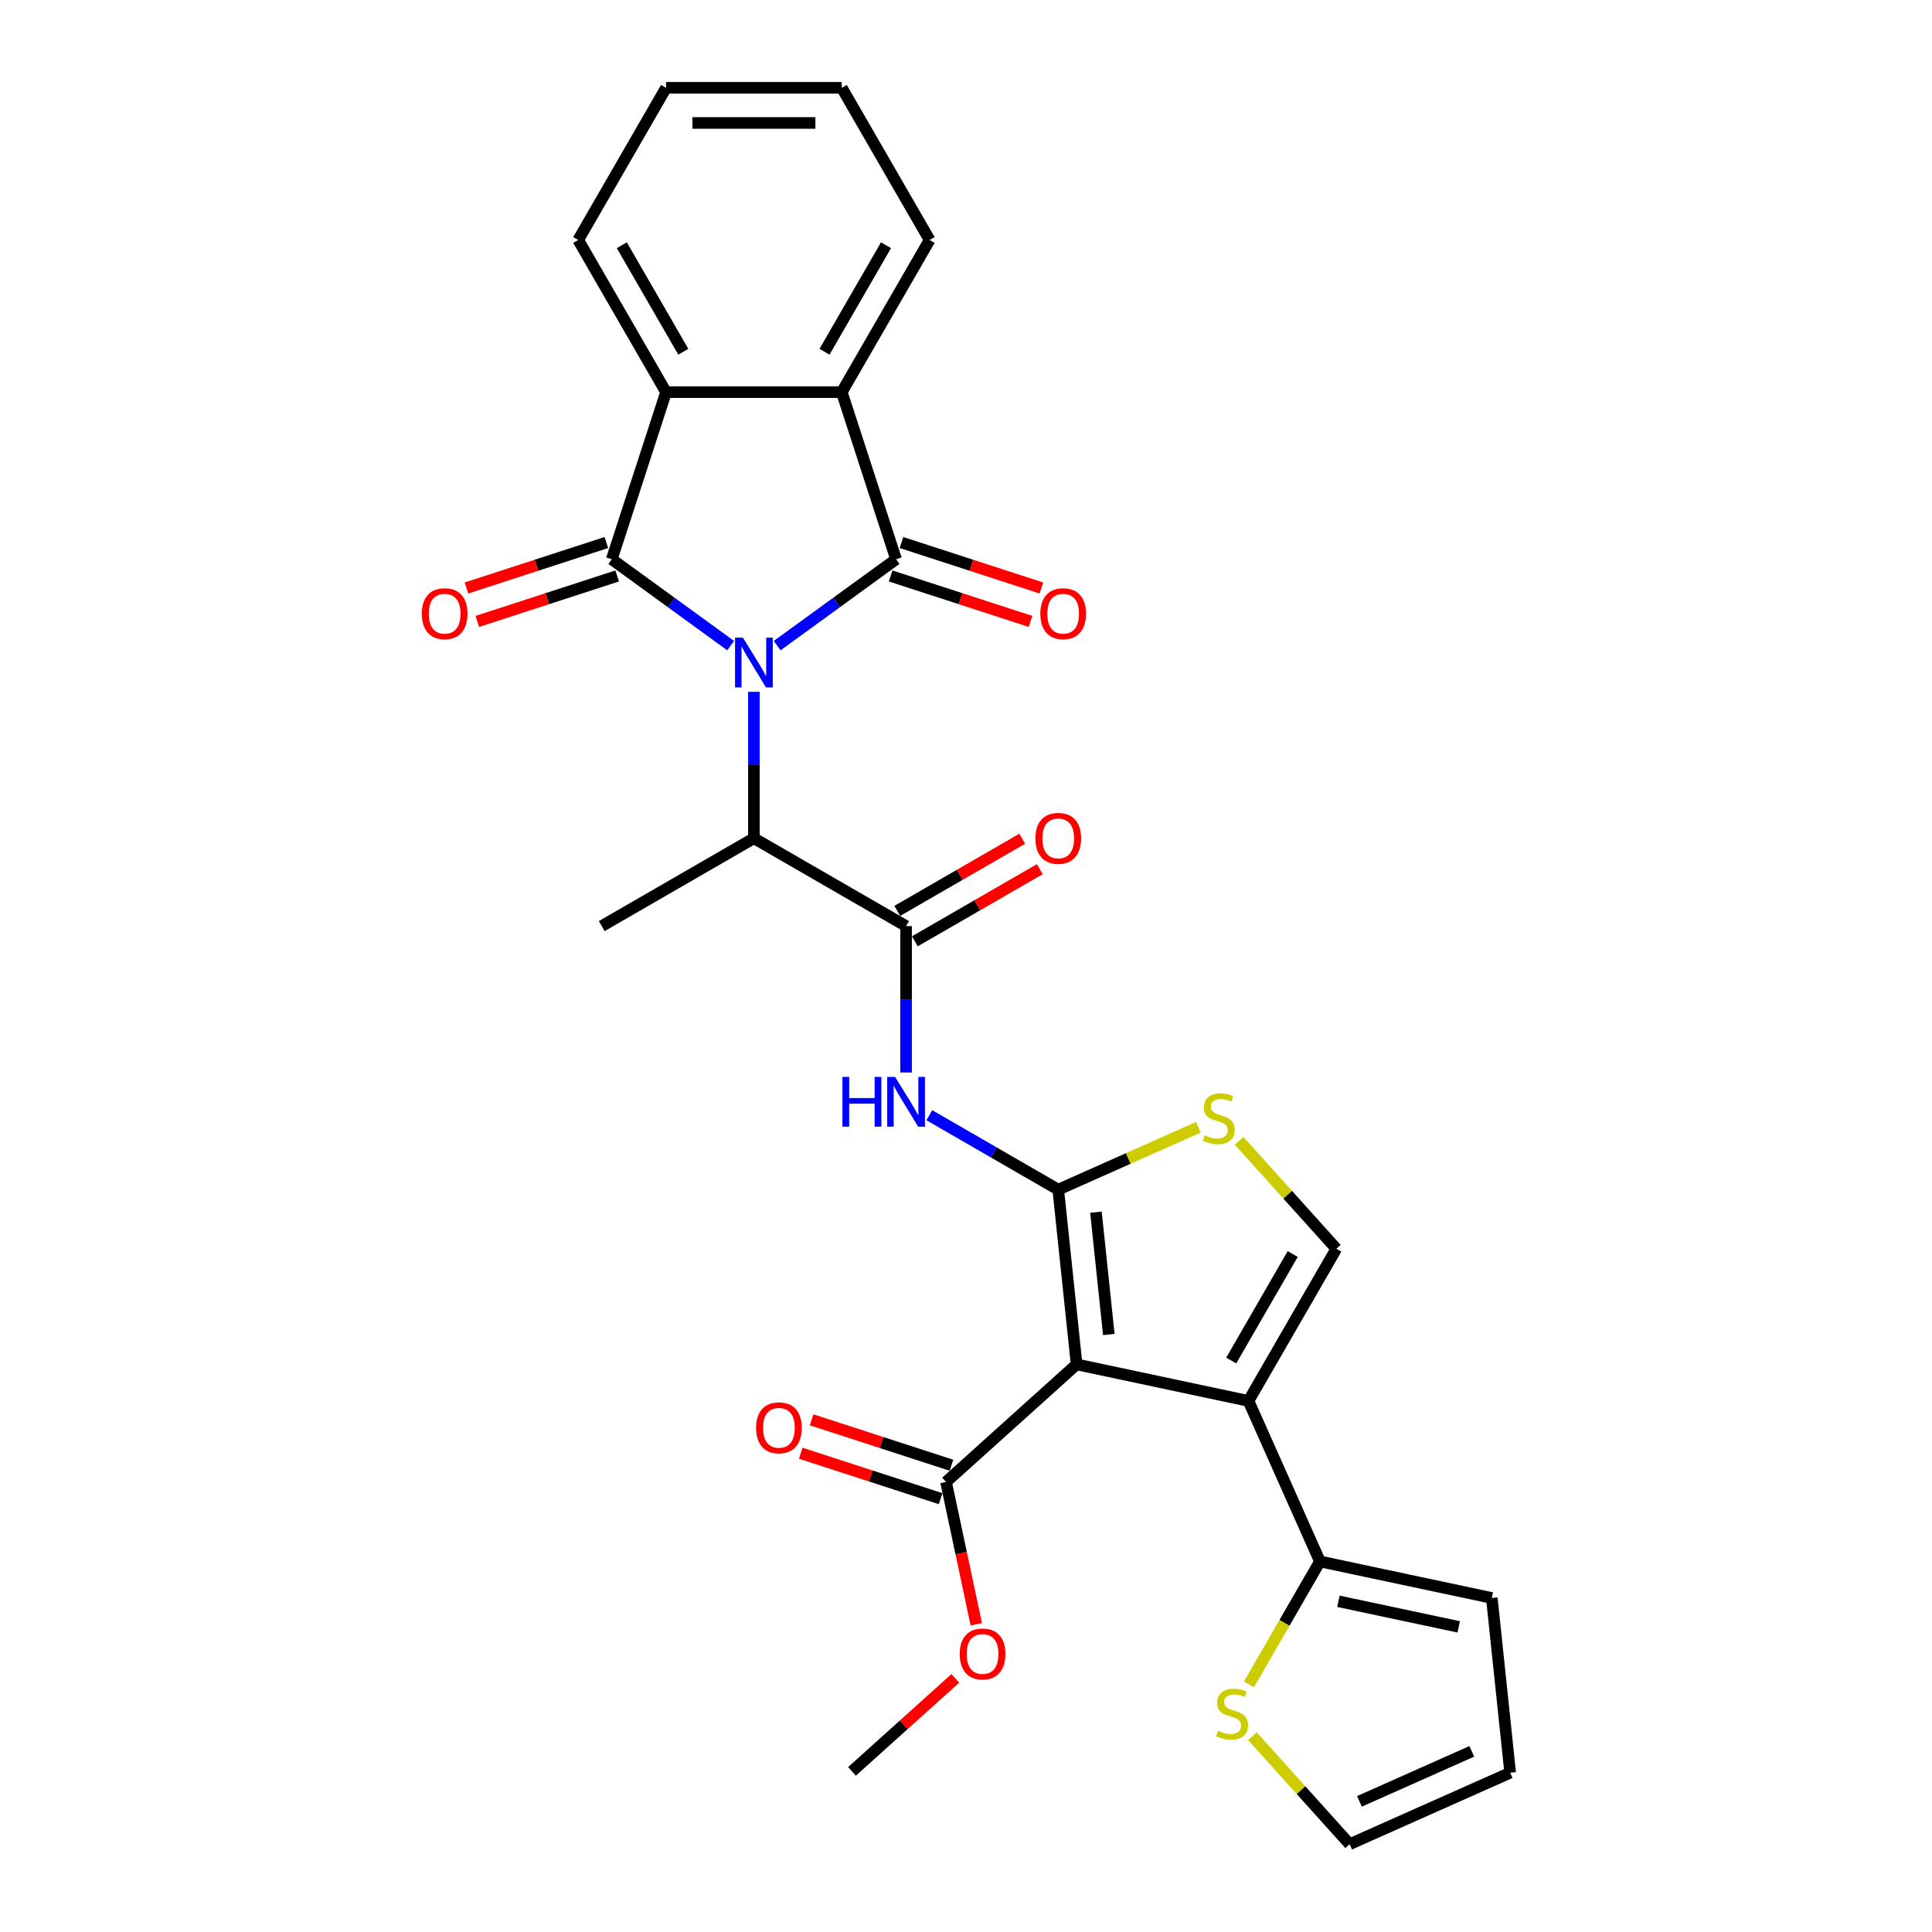 <?xml version='1.0' encoding='iso-8859-1'?>
<svg version='1.1' baseProfile='full'
              xmlns='http://www.w3.org/2000/svg'
                      xmlns:rdkit='http://www.rdkit.org/xml'
                      xmlns:xlink='http://www.w3.org/1999/xlink'
                  xml:space='preserve'
width='1000px' height='1000px' viewBox='0 0 1000 1000'>
<!-- END OF HEADER -->
<rect style='opacity:1.0;fill:#FFFFFF;stroke:none' width='1000' height='1000' x='0' y='0'> </rect>
<path class='bond-0' d='M 402.265,334.178 L 433.033,311.824' style='fill:none;fill-rule:evenodd;stroke:#0000FF;stroke-width:6px;stroke-linecap:butt;stroke-linejoin:miter;stroke-opacity:1' />
<path class='bond-0' d='M 433.033,311.824 L 463.8,289.47' style='fill:none;fill-rule:evenodd;stroke:#000000;stroke-width:6px;stroke-linecap:butt;stroke-linejoin:miter;stroke-opacity:1' />
<path class='bond-1' d='M 378.183,334.178 L 347.415,311.824' style='fill:none;fill-rule:evenodd;stroke:#0000FF;stroke-width:6px;stroke-linecap:butt;stroke-linejoin:miter;stroke-opacity:1' />
<path class='bond-1' d='M 347.415,311.824 L 316.648,289.47' style='fill:none;fill-rule:evenodd;stroke:#000000;stroke-width:6px;stroke-linecap:butt;stroke-linejoin:miter;stroke-opacity:1' />
<path class='bond-11' d='M 390.224,358.078 L 390.224,395.974' style='fill:none;fill-rule:evenodd;stroke:#0000FF;stroke-width:6px;stroke-linecap:butt;stroke-linejoin:miter;stroke-opacity:1' />
<path class='bond-11' d='M 390.224,395.974 L 390.224,433.871' style='fill:none;fill-rule:evenodd;stroke:#000000;stroke-width:6px;stroke-linecap:butt;stroke-linejoin:miter;stroke-opacity:1' />
<path class='bond-7' d='M 463.8,289.47 L 435.696,202.976' style='fill:none;fill-rule:evenodd;stroke:#000000;stroke-width:6px;stroke-linecap:butt;stroke-linejoin:miter;stroke-opacity:1' />
<path class='bond-15' d='M 460.99,298.119 L 497.188,309.881' style='fill:none;fill-rule:evenodd;stroke:#000000;stroke-width:6px;stroke-linecap:butt;stroke-linejoin:miter;stroke-opacity:1' />
<path class='bond-15' d='M 497.188,309.881 L 533.387,321.643' style='fill:none;fill-rule:evenodd;stroke:#FF0000;stroke-width:6px;stroke-linecap:butt;stroke-linejoin:miter;stroke-opacity:1' />
<path class='bond-15' d='M 466.61,280.821 L 502.809,292.582' style='fill:none;fill-rule:evenodd;stroke:#000000;stroke-width:6px;stroke-linecap:butt;stroke-linejoin:miter;stroke-opacity:1' />
<path class='bond-15' d='M 502.809,292.582 L 539.008,304.344' style='fill:none;fill-rule:evenodd;stroke:#FF0000;stroke-width:6px;stroke-linecap:butt;stroke-linejoin:miter;stroke-opacity:1' />
<path class='bond-6' d='M 316.648,289.47 L 344.751,202.976' style='fill:none;fill-rule:evenodd;stroke:#000000;stroke-width:6px;stroke-linecap:butt;stroke-linejoin:miter;stroke-opacity:1' />
<path class='bond-16' d='M 313.837,280.821 L 277.639,292.582' style='fill:none;fill-rule:evenodd;stroke:#000000;stroke-width:6px;stroke-linecap:butt;stroke-linejoin:miter;stroke-opacity:1' />
<path class='bond-16' d='M 277.639,292.582 L 241.44,304.344' style='fill:none;fill-rule:evenodd;stroke:#FF0000;stroke-width:6px;stroke-linecap:butt;stroke-linejoin:miter;stroke-opacity:1' />
<path class='bond-16' d='M 319.458,298.119 L 283.259,309.881' style='fill:none;fill-rule:evenodd;stroke:#000000;stroke-width:6px;stroke-linecap:butt;stroke-linejoin:miter;stroke-opacity:1' />
<path class='bond-16' d='M 283.259,309.881 L 247.061,321.643' style='fill:none;fill-rule:evenodd;stroke:#FF0000;stroke-width:6px;stroke-linecap:butt;stroke-linejoin:miter;stroke-opacity:1' />
<path class='bond-2' d='M 557.252,706.208 L 547.745,615.761' style='fill:none;fill-rule:evenodd;stroke:#000000;stroke-width:6px;stroke-linecap:butt;stroke-linejoin:miter;stroke-opacity:1' />
<path class='bond-2' d='M 573.915,690.74 L 567.261,627.427' style='fill:none;fill-rule:evenodd;stroke:#000000;stroke-width:6px;stroke-linecap:butt;stroke-linejoin:miter;stroke-opacity:1' />
<path class='bond-4' d='M 557.252,706.208 L 646.21,725.117' style='fill:none;fill-rule:evenodd;stroke:#000000;stroke-width:6px;stroke-linecap:butt;stroke-linejoin:miter;stroke-opacity:1' />
<path class='bond-13' d='M 557.252,706.208 L 489.666,767.062' style='fill:none;fill-rule:evenodd;stroke:#000000;stroke-width:6px;stroke-linecap:butt;stroke-linejoin:miter;stroke-opacity:1' />
<path class='bond-3' d='M 547.745,615.761 L 514.386,596.501' style='fill:none;fill-rule:evenodd;stroke:#000000;stroke-width:6px;stroke-linecap:butt;stroke-linejoin:miter;stroke-opacity:1' />
<path class='bond-3' d='M 514.386,596.501 L 481.026,577.241' style='fill:none;fill-rule:evenodd;stroke:#0000FF;stroke-width:6px;stroke-linecap:butt;stroke-linejoin:miter;stroke-opacity:1' />
<path class='bond-9' d='M 547.745,615.761 L 584.021,599.611' style='fill:none;fill-rule:evenodd;stroke:#000000;stroke-width:6px;stroke-linecap:butt;stroke-linejoin:miter;stroke-opacity:1' />
<path class='bond-9' d='M 584.021,599.611 L 620.296,583.46' style='fill:none;fill-rule:evenodd;stroke:#CCCC00;stroke-width:6px;stroke-linecap:butt;stroke-linejoin:miter;stroke-opacity:1' />
<path class='bond-12' d='M 646.21,725.117 L 683.2,808.199' style='fill:none;fill-rule:evenodd;stroke:#000000;stroke-width:6px;stroke-linecap:butt;stroke-linejoin:miter;stroke-opacity:1' />
<path class='bond-31' d='M 646.21,725.117 L 691.682,646.356' style='fill:none;fill-rule:evenodd;stroke:#000000;stroke-width:6px;stroke-linecap:butt;stroke-linejoin:miter;stroke-opacity:1' />
<path class='bond-31' d='M 637.278,704.208 L 669.109,649.076' style='fill:none;fill-rule:evenodd;stroke:#000000;stroke-width:6px;stroke-linecap:butt;stroke-linejoin:miter;stroke-opacity:1' />
<path class='bond-5' d='M 468.985,555.137 L 468.985,517.241' style='fill:none;fill-rule:evenodd;stroke:#0000FF;stroke-width:6px;stroke-linecap:butt;stroke-linejoin:miter;stroke-opacity:1' />
<path class='bond-5' d='M 468.985,517.241 L 468.985,479.344' style='fill:none;fill-rule:evenodd;stroke:#000000;stroke-width:6px;stroke-linecap:butt;stroke-linejoin:miter;stroke-opacity:1' />
<path class='bond-24' d='M 344.751,202.976 L 299.279,124.215' style='fill:none;fill-rule:evenodd;stroke:#000000;stroke-width:6px;stroke-linecap:butt;stroke-linejoin:miter;stroke-opacity:1' />
<path class='bond-24' d='M 353.683,182.067 L 321.852,126.935' style='fill:none;fill-rule:evenodd;stroke:#000000;stroke-width:6px;stroke-linecap:butt;stroke-linejoin:miter;stroke-opacity:1' />
<path class='bond-29' d='M 344.751,202.976 L 435.696,202.976' style='fill:none;fill-rule:evenodd;stroke:#000000;stroke-width:6px;stroke-linecap:butt;stroke-linejoin:miter;stroke-opacity:1' />
<path class='bond-23' d='M 435.696,202.976 L 481.169,124.215' style='fill:none;fill-rule:evenodd;stroke:#000000;stroke-width:6px;stroke-linecap:butt;stroke-linejoin:miter;stroke-opacity:1' />
<path class='bond-23' d='M 426.765,182.067 L 458.596,126.935' style='fill:none;fill-rule:evenodd;stroke:#000000;stroke-width:6px;stroke-linecap:butt;stroke-linejoin:miter;stroke-opacity:1' />
<path class='bond-8' d='M 468.985,479.344 L 390.224,433.871' style='fill:none;fill-rule:evenodd;stroke:#000000;stroke-width:6px;stroke-linecap:butt;stroke-linejoin:miter;stroke-opacity:1' />
<path class='bond-17' d='M 473.532,487.22 L 505.864,468.553' style='fill:none;fill-rule:evenodd;stroke:#000000;stroke-width:6px;stroke-linecap:butt;stroke-linejoin:miter;stroke-opacity:1' />
<path class='bond-17' d='M 505.864,468.553 L 538.196,449.886' style='fill:none;fill-rule:evenodd;stroke:#FF0000;stroke-width:6px;stroke-linecap:butt;stroke-linejoin:miter;stroke-opacity:1' />
<path class='bond-17' d='M 464.437,471.468 L 496.77,452.801' style='fill:none;fill-rule:evenodd;stroke:#000000;stroke-width:6px;stroke-linecap:butt;stroke-linejoin:miter;stroke-opacity:1' />
<path class='bond-17' d='M 496.77,452.801 L 529.102,434.134' style='fill:none;fill-rule:evenodd;stroke:#FF0000;stroke-width:6px;stroke-linecap:butt;stroke-linejoin:miter;stroke-opacity:1' />
<path class='bond-10' d='M 641.359,590.467 L 666.521,618.412' style='fill:none;fill-rule:evenodd;stroke:#CCCC00;stroke-width:6px;stroke-linecap:butt;stroke-linejoin:miter;stroke-opacity:1' />
<path class='bond-10' d='M 666.521,618.412 L 691.682,646.356' style='fill:none;fill-rule:evenodd;stroke:#000000;stroke-width:6px;stroke-linecap:butt;stroke-linejoin:miter;stroke-opacity:1' />
<path class='bond-25' d='M 390.224,433.871 L 311.463,479.344' style='fill:none;fill-rule:evenodd;stroke:#000000;stroke-width:6px;stroke-linecap:butt;stroke-linejoin:miter;stroke-opacity:1' />
<path class='bond-14' d='M 683.2,808.199 L 664.827,840.022' style='fill:none;fill-rule:evenodd;stroke:#000000;stroke-width:6px;stroke-linecap:butt;stroke-linejoin:miter;stroke-opacity:1' />
<path class='bond-14' d='M 664.827,840.022 L 646.454,871.845' style='fill:none;fill-rule:evenodd;stroke:#CCCC00;stroke-width:6px;stroke-linecap:butt;stroke-linejoin:miter;stroke-opacity:1' />
<path class='bond-18' d='M 683.2,808.199 L 772.158,827.108' style='fill:none;fill-rule:evenodd;stroke:#000000;stroke-width:6px;stroke-linecap:butt;stroke-linejoin:miter;stroke-opacity:1' />
<path class='bond-18' d='M 692.762,828.827 L 755.033,842.063' style='fill:none;fill-rule:evenodd;stroke:#000000;stroke-width:6px;stroke-linecap:butt;stroke-linejoin:miter;stroke-opacity:1' />
<path class='bond-20' d='M 492.477,758.413 L 456.278,746.651' style='fill:none;fill-rule:evenodd;stroke:#000000;stroke-width:6px;stroke-linecap:butt;stroke-linejoin:miter;stroke-opacity:1' />
<path class='bond-20' d='M 456.278,746.651 L 420.079,734.89' style='fill:none;fill-rule:evenodd;stroke:#FF0000;stroke-width:6px;stroke-linecap:butt;stroke-linejoin:miter;stroke-opacity:1' />
<path class='bond-20' d='M 486.856,775.712 L 450.657,763.95' style='fill:none;fill-rule:evenodd;stroke:#000000;stroke-width:6px;stroke-linecap:butt;stroke-linejoin:miter;stroke-opacity:1' />
<path class='bond-20' d='M 450.657,763.95 L 414.459,752.188' style='fill:none;fill-rule:evenodd;stroke:#FF0000;stroke-width:6px;stroke-linecap:butt;stroke-linejoin:miter;stroke-opacity:1' />
<path class='bond-22' d='M 489.666,767.062 L 497.495,803.893' style='fill:none;fill-rule:evenodd;stroke:#000000;stroke-width:6px;stroke-linecap:butt;stroke-linejoin:miter;stroke-opacity:1' />
<path class='bond-22' d='M 497.495,803.893 L 505.324,840.723' style='fill:none;fill-rule:evenodd;stroke:#FF0000;stroke-width:6px;stroke-linecap:butt;stroke-linejoin:miter;stroke-opacity:1' />
<path class='bond-19' d='M 648.259,898.656 L 673.42,926.601' style='fill:none;fill-rule:evenodd;stroke:#CCCC00;stroke-width:6px;stroke-linecap:butt;stroke-linejoin:miter;stroke-opacity:1' />
<path class='bond-19' d='M 673.42,926.601 L 698.582,954.545' style='fill:none;fill-rule:evenodd;stroke:#000000;stroke-width:6px;stroke-linecap:butt;stroke-linejoin:miter;stroke-opacity:1' />
<path class='bond-21' d='M 772.158,827.108 L 781.664,917.555' style='fill:none;fill-rule:evenodd;stroke:#000000;stroke-width:6px;stroke-linecap:butt;stroke-linejoin:miter;stroke-opacity:1' />
<path class='bond-32' d='M 698.582,954.545 L 781.664,917.555' style='fill:none;fill-rule:evenodd;stroke:#000000;stroke-width:6px;stroke-linecap:butt;stroke-linejoin:miter;stroke-opacity:1' />
<path class='bond-32' d='M 703.646,932.38 L 761.804,906.487' style='fill:none;fill-rule:evenodd;stroke:#000000;stroke-width:6px;stroke-linecap:butt;stroke-linejoin:miter;stroke-opacity:1' />
<path class='bond-26' d='M 494.478,868.713 L 467.734,892.794' style='fill:none;fill-rule:evenodd;stroke:#FF0000;stroke-width:6px;stroke-linecap:butt;stroke-linejoin:miter;stroke-opacity:1' />
<path class='bond-26' d='M 467.734,892.794 L 440.99,916.874' style='fill:none;fill-rule:evenodd;stroke:#000000;stroke-width:6px;stroke-linecap:butt;stroke-linejoin:miter;stroke-opacity:1' />
<path class='bond-28' d='M 481.169,124.215 L 435.696,45.455' style='fill:none;fill-rule:evenodd;stroke:#000000;stroke-width:6px;stroke-linecap:butt;stroke-linejoin:miter;stroke-opacity:1' />
<path class='bond-27' d='M 299.279,124.215 L 344.751,45.455' style='fill:none;fill-rule:evenodd;stroke:#000000;stroke-width:6px;stroke-linecap:butt;stroke-linejoin:miter;stroke-opacity:1' />
<path class='bond-30' d='M 344.751,45.455 L 435.696,45.455' style='fill:none;fill-rule:evenodd;stroke:#000000;stroke-width:6px;stroke-linecap:butt;stroke-linejoin:miter;stroke-opacity:1' />
<path class='bond-30' d='M 358.393,63.644 L 422.055,63.644' style='fill:none;fill-rule:evenodd;stroke:#000000;stroke-width:6px;stroke-linecap:butt;stroke-linejoin:miter;stroke-opacity:1' />
<path  class='atom-0' d='M 384.531 330.048
L 392.97 343.69
Q 393.807 345.036, 395.153 347.473
Q 396.499 349.911, 396.572 350.056
L 396.572 330.048
L 399.991 330.048
L 399.991 355.804
L 396.463 355.804
L 387.405 340.889
Q 386.35 339.143, 385.222 337.142
Q 384.131 335.141, 383.803 334.523
L 383.803 355.804
L 380.456 355.804
L 380.456 330.048
L 384.531 330.048
' fill='#0000FF'/>
<path  class='atom-6' d='M 436.044 557.411
L 439.537 557.411
L 439.537 568.361
L 452.706 568.361
L 452.706 557.411
L 456.198 557.411
L 456.198 583.167
L 452.706 583.167
L 452.706 571.271
L 439.537 571.271
L 439.537 583.167
L 436.044 583.167
L 436.044 557.411
' fill='#0000FF'/>
<path  class='atom-6' d='M 463.292 557.411
L 471.731 571.053
Q 472.568 572.399, 473.914 574.836
Q 475.26 577.273, 475.333 577.419
L 475.333 557.411
L 478.752 557.411
L 478.752 583.167
L 475.224 583.167
L 466.165 568.252
Q 465.11 566.506, 463.983 564.505
Q 462.891 562.504, 462.564 561.886
L 462.564 583.167
L 459.217 583.167
L 459.217 557.411
L 463.292 557.411
' fill='#0000FF'/>
<path  class='atom-10' d='M 623.552 587.611
Q 623.843 587.72, 625.044 588.229
Q 626.244 588.738, 627.554 589.066
Q 628.9 589.357, 630.209 589.357
Q 632.647 589.357, 634.066 588.193
Q 635.484 586.992, 635.484 584.919
Q 635.484 583.5, 634.757 582.627
Q 634.066 581.754, 632.974 581.281
Q 631.883 580.808, 630.064 580.262
Q 627.772 579.571, 626.39 578.916
Q 625.044 578.261, 624.062 576.879
Q 623.116 575.497, 623.116 573.169
Q 623.116 569.931, 625.298 567.93
Q 627.518 565.929, 631.883 565.929
Q 634.866 565.929, 638.249 567.348
L 637.412 570.149
Q 634.32 568.876, 631.992 568.876
Q 629.482 568.876, 628.1 569.931
Q 626.717 570.949, 626.754 572.732
Q 626.754 574.114, 627.445 574.951
Q 628.172 575.788, 629.191 576.261
Q 630.246 576.734, 631.992 577.279
Q 634.32 578.007, 635.703 578.734
Q 637.085 579.462, 638.067 580.953
Q 639.086 582.409, 639.086 584.919
Q 639.086 588.484, 636.685 590.412
Q 634.32 592.303, 630.355 592.303
Q 628.063 592.303, 626.317 591.794
Q 624.607 591.321, 622.57 590.484
L 623.552 587.611
' fill='#CCCC00'/>
<path  class='atom-15' d='M 630.452 895.8
Q 630.743 895.909, 631.944 896.418
Q 633.144 896.928, 634.454 897.255
Q 635.8 897.546, 637.109 897.546
Q 639.547 897.546, 640.965 896.382
Q 642.384 895.182, 642.384 893.108
Q 642.384 891.689, 641.657 890.816
Q 640.965 889.943, 639.874 889.47
Q 638.783 888.997, 636.964 888.452
Q 634.672 887.76, 633.29 887.106
Q 631.944 886.451, 630.961 885.068
Q 630.016 883.686, 630.016 881.358
Q 630.016 878.12, 632.198 876.119
Q 634.417 874.119, 638.783 874.119
Q 641.766 874.119, 645.149 875.537
L 644.312 878.338
Q 641.22 877.065, 638.892 877.065
Q 636.382 877.065, 634.999 878.12
Q 633.617 879.139, 633.653 880.921
Q 633.653 882.304, 634.345 883.14
Q 635.072 883.977, 636.091 884.45
Q 637.146 884.923, 638.892 885.469
Q 641.22 886.196, 642.602 886.924
Q 643.985 887.651, 644.967 889.143
Q 645.985 890.598, 645.985 893.108
Q 645.985 896.673, 643.585 898.601
Q 641.22 900.493, 637.255 900.493
Q 634.963 900.493, 633.217 899.983
Q 631.507 899.511, 629.47 898.674
L 630.452 895.8
' fill='#CCCC00'/>
<path  class='atom-16' d='M 538.471 317.646
Q 538.471 311.462, 541.527 308.006
Q 544.583 304.55, 550.294 304.55
Q 556.005 304.55, 559.061 308.006
Q 562.117 311.462, 562.117 317.646
Q 562.117 323.903, 559.025 327.468
Q 555.933 330.997, 550.294 330.997
Q 544.619 330.997, 541.527 327.468
Q 538.471 323.94, 538.471 317.646
M 550.294 328.087
Q 554.223 328.087, 556.333 325.468
Q 558.479 322.812, 558.479 317.646
Q 558.479 312.59, 556.333 310.043
Q 554.223 307.46, 550.294 307.46
Q 546.365 307.46, 544.219 310.007
Q 542.109 312.553, 542.109 317.646
Q 542.109 322.848, 544.219 325.468
Q 546.365 328.087, 550.294 328.087
' fill='#FF0000'/>
<path  class='atom-17' d='M 218.331 317.646
Q 218.331 311.462, 221.387 308.006
Q 224.443 304.55, 230.154 304.55
Q 235.865 304.55, 238.921 308.006
Q 241.977 311.462, 241.977 317.646
Q 241.977 323.903, 238.885 327.468
Q 235.792 330.997, 230.154 330.997
Q 224.479 330.997, 221.387 327.468
Q 218.331 323.94, 218.331 317.646
M 230.154 328.087
Q 234.083 328.087, 236.193 325.468
Q 238.339 322.812, 238.339 317.646
Q 238.339 312.59, 236.193 310.043
Q 234.083 307.46, 230.154 307.46
Q 226.225 307.46, 224.079 310.007
Q 221.969 312.553, 221.969 317.646
Q 221.969 322.848, 224.079 325.468
Q 226.225 328.087, 230.154 328.087
' fill='#FF0000'/>
<path  class='atom-18' d='M 535.923 433.944
Q 535.923 427.76, 538.978 424.304
Q 542.034 420.848, 547.745 420.848
Q 553.457 420.848, 556.513 424.304
Q 559.568 427.76, 559.568 433.944
Q 559.568 440.201, 556.476 443.766
Q 553.384 447.295, 547.745 447.295
Q 542.07 447.295, 538.978 443.766
Q 535.923 440.237, 535.923 433.944
M 547.745 444.385
Q 551.674 444.385, 553.784 441.765
Q 555.931 439.11, 555.931 433.944
Q 555.931 428.887, 553.784 426.341
Q 551.674 423.758, 547.745 423.758
Q 543.817 423.758, 541.67 426.305
Q 539.56 428.851, 539.56 433.944
Q 539.56 439.146, 541.67 441.765
Q 543.817 444.385, 547.745 444.385
' fill='#FF0000'/>
<path  class='atom-21' d='M 391.35 739.032
Q 391.35 732.847, 394.405 729.391
Q 397.461 725.936, 403.173 725.936
Q 408.884 725.936, 411.94 729.391
Q 414.995 732.847, 414.995 739.032
Q 414.995 745.289, 411.903 748.854
Q 408.811 752.382, 403.173 752.382
Q 397.498 752.382, 394.405 748.854
Q 391.35 745.325, 391.35 739.032
M 403.173 749.472
Q 407.101 749.472, 409.211 746.853
Q 411.358 744.197, 411.358 739.032
Q 411.358 733.975, 409.211 731.429
Q 407.101 728.846, 403.173 728.846
Q 399.244 728.846, 397.097 731.392
Q 394.987 733.939, 394.987 739.032
Q 394.987 744.234, 397.097 746.853
Q 399.244 749.472, 403.173 749.472
' fill='#FF0000'/>
<path  class='atom-23' d='M 496.752 856.093
Q 496.752 849.909, 499.808 846.453
Q 502.864 842.997, 508.575 842.997
Q 514.286 842.997, 517.342 846.453
Q 520.398 849.909, 520.398 856.093
Q 520.398 862.35, 517.306 865.915
Q 514.214 869.444, 508.575 869.444
Q 502.9 869.444, 499.808 865.915
Q 496.752 862.386, 496.752 856.093
M 508.575 866.533
Q 512.504 866.533, 514.614 863.914
Q 516.76 861.259, 516.76 856.093
Q 516.76 851.036, 514.614 848.49
Q 512.504 845.907, 508.575 845.907
Q 504.646 845.907, 502.5 848.454
Q 500.39 851, 500.39 856.093
Q 500.39 861.295, 502.5 863.914
Q 504.646 866.533, 508.575 866.533
' fill='#FF0000'/>
</svg>

